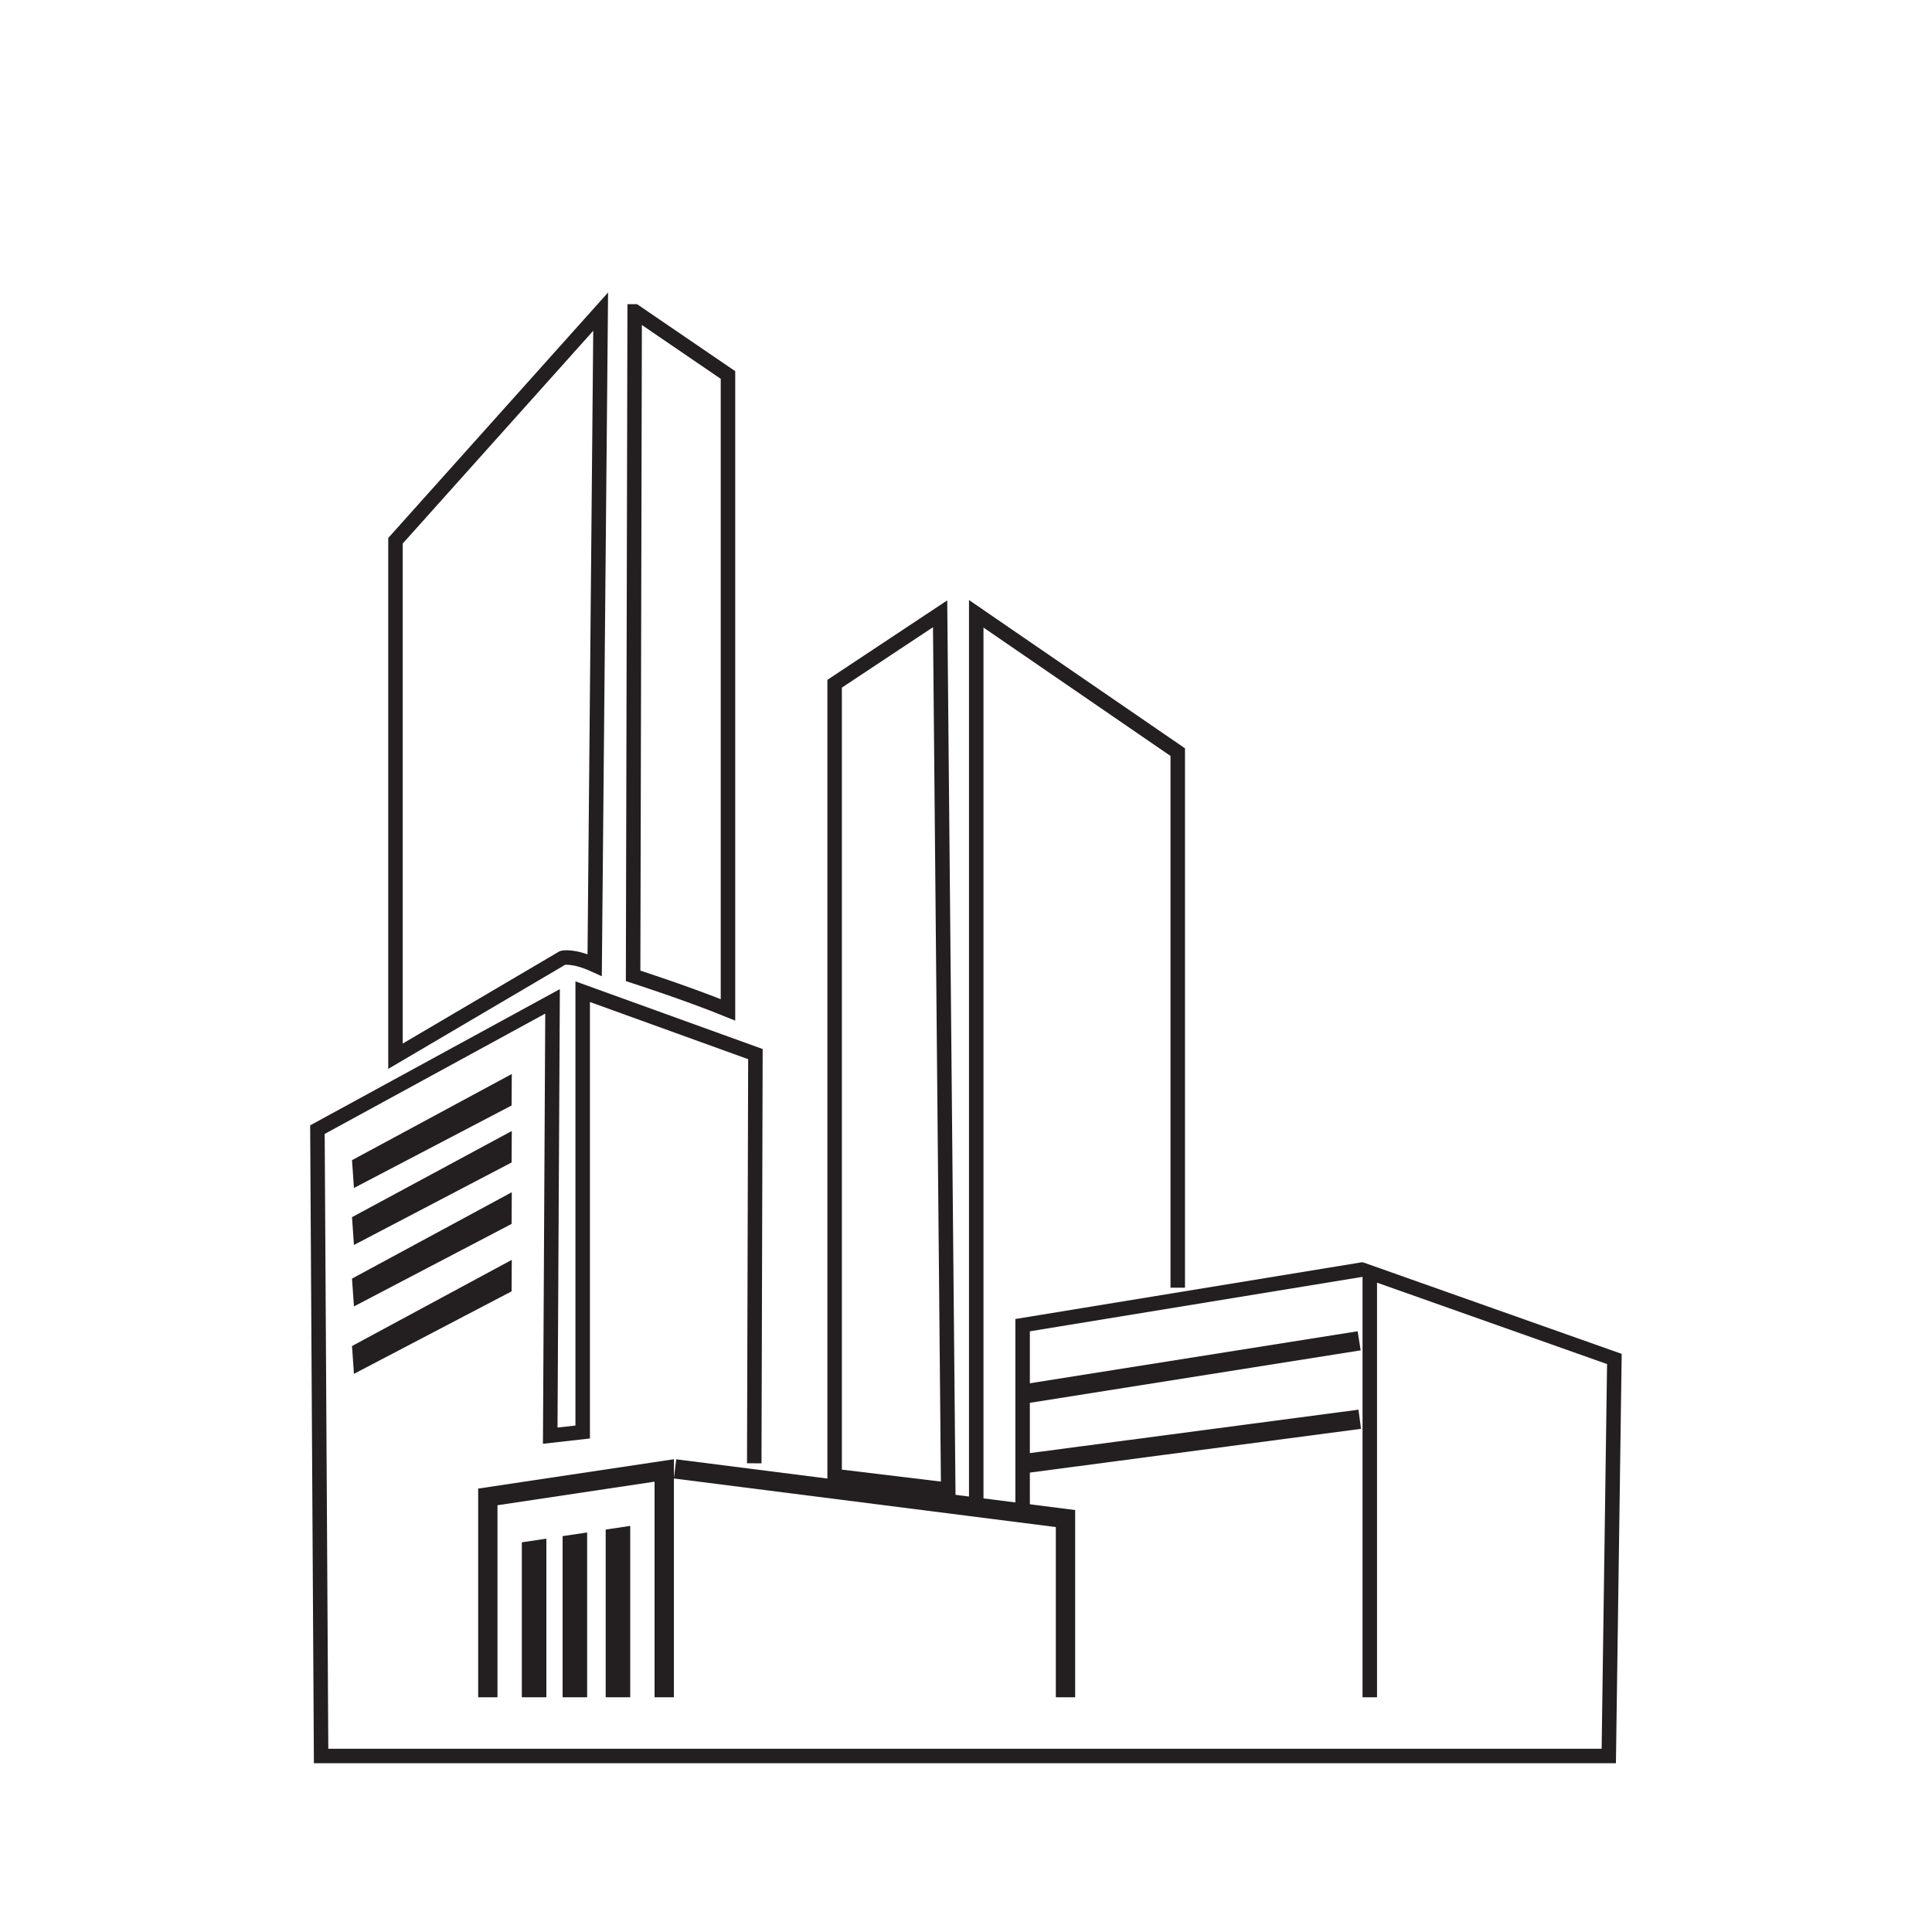 <?xml version="1.0" encoding="UTF-8"?><svg id="a" xmlns="http://www.w3.org/2000/svg" viewBox="0 0 100 100"><defs><style>.b,.c{fill:none;stroke:#231f20;stroke-miterlimit:10;}.d{fill:#231f20;}.c{stroke-width:.75px;}</style></defs><polyline class="c" points="39.04 75.74 39.1 54.56 30.16 51.33 30.16 74.12 28.48 74.31 28.6 51.83 16.43 58.47 16.62 90.89 83.27 90.89 83.56 70.34 70.9 65.86 70.9 87.85"/><polyline class="b" points="25.25 87.85 25.25 77.48 34.38 76.11 34.38 87.85"/><polyline class="b" points="55.15 87.85 55.15 78.6 34.94 76.03"/><polygon class="d" points="32.62 78.98 32.62 87.85 31.35 87.85 31.35 79.17 32.62 78.98"/><polygon class="d" points="30.39 79.32 30.39 87.85 29.12 87.85 29.12 79.51 30.39 79.32"/><polygon class="d" points="28.28 79.64 28.28 87.85 27.01 87.85 27.01 79.83 28.28 79.64"/><polygon class="d" points="26.48 57.22 18.32 61.49 18.22 60.05 26.49 55.59 26.48 57.22"/><polygon class="d" points="26.48 60.17 18.32 64.44 18.22 63 26.49 58.54 26.48 60.17"/><polygon class="d" points="26.48 63.35 18.32 67.62 18.22 66.18 26.49 61.71 26.48 63.35"/><polygon class="d" points="26.48 66.84 18.32 71.11 18.22 69.67 26.49 65.21 26.48 66.84"/><path class="c" d="M20.47,54.67l8.65-5.09s.52-.15,1.66,.37l.31-33.82-10.62,11.86v26.68Z"/><path class="c" d="M32.85,16.12l-.08,34.39s2.77,.89,4.91,1.76V19.41l-4.82-3.29Z"/><polyline class="c" points="70.58 65.7 52.93 68.59 52.93 78.4"/><polyline class="c" points="60.96 66.65 60.96 38.93 50.53 31.77 50.53 77.56"/><polygon class="c" points="43.2 35.39 43.2 76.4 49.08 77.11 48.66 31.77 43.2 35.39"/><line class="b" x1="52.7" y1="72.2" x2="70.35" y2="69.4"/><line class="b" x1="52.67" y1="75.8" x2="70.38" y2="73.46"/></svg>